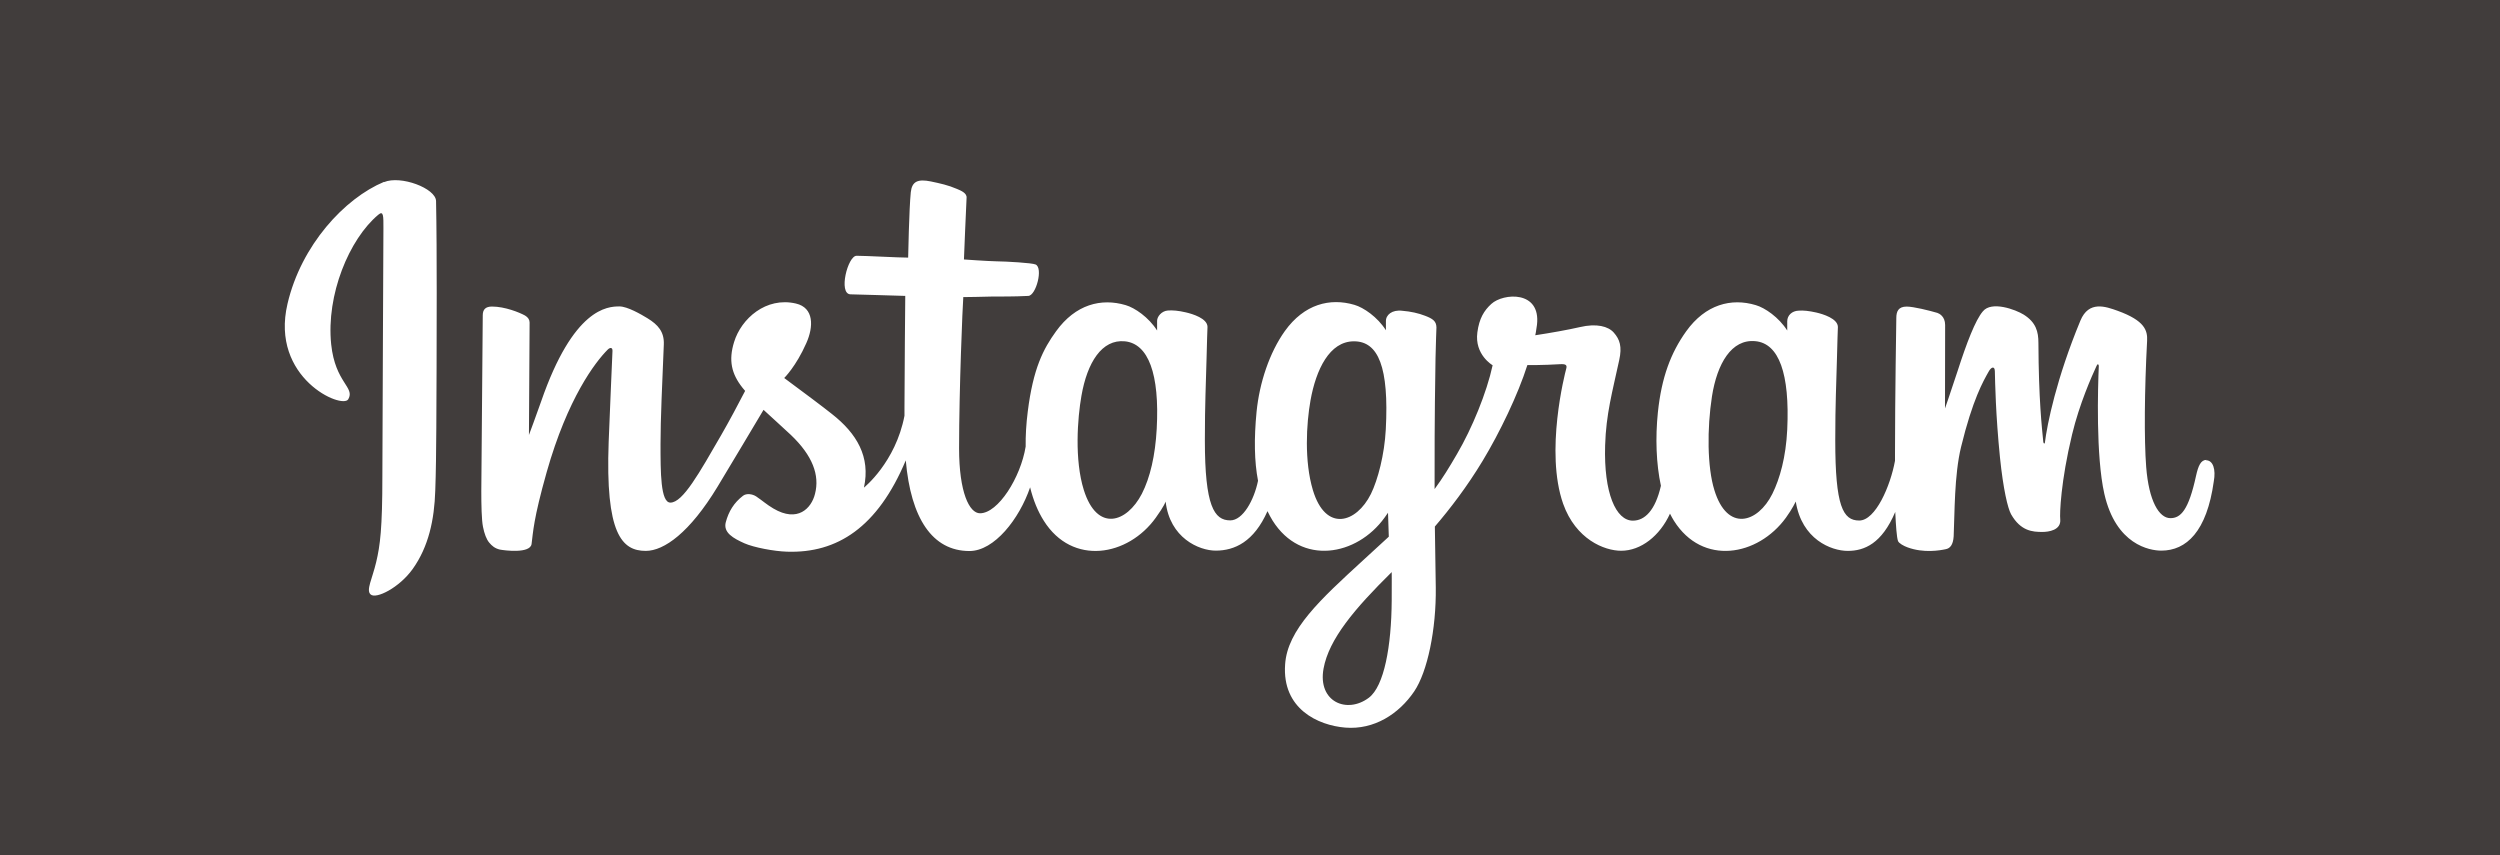 <?xml version="1.0" encoding="UTF-8"?>
<svg id="_レイヤー_2" data-name="レイヤー 2" xmlns="http://www.w3.org/2000/svg" viewBox="0 0 190 65">
  <defs>
    <style>
      .cls-1 {
        fill: #fff;
      }

      .cls-2 {
        fill: #413d3c;
      }
    </style>
  </defs>
  <g id="_レイヤー_1-2" data-name="レイヤー 1">
    <g>
      <rect class="cls-2" width="190" height="65"/>
      <path class="cls-1" d="M29.19,13.82c-3,1.25-6.3,4.81-7.34,9.27-1.33,5.65,4.18,8.04,4.62,7.25,.53-.92-.99-1.23-1.3-4.17-.39-3.77,1.37-8,3.58-9.85,.41-.35,.39,.13,.39,1.03,0,1.59-.08,15.83-.08,18.81,0,4.02-.17,5.29-.47,6.56-.3,1.28-.79,2.14-.42,2.46,.41,.37,2.17-.51,3.19-1.93,1.22-1.71,1.65-3.75,1.72-5.97,.1-2.67,.08-6.93,.1-9.35,0-2.22,.04-8.73-.04-12.65-.02-.97-2.69-1.97-3.95-1.44h0Zm106.64,18.83c-.1,2.09-.56,3.73-1.13,4.88-1.11,2.23-3.43,2.93-4.41-.29-.54-1.74-.56-4.67-.18-7.12,.39-2.48,1.48-4.37,3.3-4.19,1.79,.17,2.62,2.46,2.42,6.71h0Zm-30.06,12.98c-.02,3.47-.57,6.52-1.74,7.4-1.66,1.25-3.9,.31-3.44-2.22,.41-2.24,2.35-4.54,5.18-7.33,0,0,.01,.63,0,2.15h0Zm-.45-12.99c-.1,1.91-.6,3.82-1.13,4.9-1.11,2.23-3.44,2.93-4.41-.29-.66-2.2-.5-5.04-.18-6.83,.42-2.33,1.44-4.48,3.3-4.48s2.67,1.97,2.42,6.7h0Zm-17.41-.04c-.11,2.02-.5,3.7-1.13,4.93-1.15,2.22-3.4,2.93-4.41-.29-.72-2.3-.48-5.46-.18-7.16,.44-2.53,1.55-4.31,3.3-4.14,1.78,.18,2.65,2.46,2.42,6.66h0Zm79.79,2.35c-.44,0-.63,.45-.8,1.21-.57,2.63-1.17,3.22-1.95,3.22-.86,0-1.64-1.3-1.84-3.9-.16-2.05-.13-5.82,.07-9.58,.04-.78-.17-1.53-2.24-2.28-.9-.32-2.19-.8-2.83,.75-1.82,4.39-2.53,7.88-2.7,9.29-.01,.07-.1,.08-.12-.08-.11-1.13-.35-3.2-.37-7.52,0-.85-.18-1.56-1.12-2.15-.61-.38-2.44-1.06-3.1-.25-.57,.66-1.24,2.42-1.92,4.53-.56,1.71-.96,2.85-.96,2.85,0,0,.01-4.6,.01-6.34,0-.66-.45-.87-.59-.92-.61-.18-1.82-.48-2.33-.48-.63,0-.79,.36-.79,.87,0,.07-.1,6.05-.1,10.25v.6c-.35,1.92-1.48,4.54-2.72,4.54s-1.82-1.1-1.82-6.08c0-2.91,.08-4.18,.13-6.28,.02-1.22,.07-2.15,.07-2.35-.01-.64-1.13-.98-1.65-1.1-.53-.12-.98-.17-1.34-.14-.5,.02-.86,.36-.86,.81v.7c-.64-1.01-1.7-1.73-2.39-1.93-1.86-.56-3.82-.06-5.29,1.99-1.17,1.64-1.87,3.49-2.15,6.15-.2,1.95-.13,3.92,.23,5.59-.43,1.89-1.24,2.65-2.13,2.65-1.29,0-2.22-2.1-2.11-5.72,.07-2.39,.55-4.06,1.07-6.48,.23-1.03,.04-1.58-.41-2.09-.42-.48-1.3-.72-2.58-.42-.91,.21-2.21,.44-3.39,.62,0,0,.07-.29,.13-.79,.31-2.64-2.57-2.42-3.47-1.59-.55,.5-.92,1.1-1.06,2.16-.23,1.7,1.16,2.5,1.16,2.5-.45,2.08-1.56,4.79-2.71,6.75-.61,1.05-1.09,1.83-1.7,2.66v-.92c-.01-4.37,.05-7.8,.07-9.04,.02-1.22,.07-2.13,.07-2.33-.01-.48-.29-.66-.86-.88-.51-.2-1.11-.33-1.73-.38-.79-.1-1.27,.32-1.25,.81v.67c-.64-1.01-1.7-1.73-2.39-1.93-1.86-.55-3.82-.06-5.29,1.99-1.17,1.64-1.93,3.93-2.15,6.13-.2,2.05-.17,3.79,.11,5.25-.3,1.47-1.15,3.01-2.11,3.01-1.23,0-1.93-1.1-1.93-6.08,0-2.91,.08-4.18,.13-6.28,.02-1.22,.07-2.15,.07-2.35-.01-.64-1.13-.98-1.65-1.1-.55-.13-1.01-.17-1.37-.14-.48,.04-.81,.47-.81,.78v.74c-.64-1.01-1.7-1.73-2.39-1.93-1.86-.55-3.81-.06-5.29,1.99-.97,1.34-1.74,2.82-2.15,6.1-.12,.94-.17,1.84-.16,2.66-.38,2.35-2.09,5.07-3.47,5.07-.81,0-1.59-1.58-1.59-4.94,0-4.49,.27-10.87,.32-11.49,0,0,1.76-.02,2.1-.04,.87-.01,1.67,.01,2.84-.05,.59-.02,1.15-2.14,.55-2.39-.27-.12-2.21-.23-2.99-.24-.64-.01-2.45-.14-2.45-.14,0,0,.17-4.24,.2-4.68,.04-.37-.45-.56-.73-.68-.67-.29-1.28-.42-1.99-.57-.99-.2-1.43,0-1.52,.82-.13,1.27-.2,4.97-.2,4.97-.73,0-3.2-.14-3.92-.14-.67,0-1.4,2.89-.47,2.93,1.07,.04,2.94,.07,4.17,.12,0,0-.06,6.5-.06,8.49v.62c-.68,3.55-3.08,5.46-3.08,5.46,.51-2.34-.54-4.11-2.44-5.6-.69-.55-2.08-1.59-3.62-2.73,0,0,.9-.88,1.68-2.65,.56-1.25,.59-2.69-.79-3.01-2.27-.53-4.16,1.15-4.7,2.93-.43,1.39-.2,2.41,.64,3.47,.06,.07,.13,.16,.2,.24-.51,.99-1.22,2.32-1.82,3.36-1.66,2.87-2.91,5.13-3.86,5.13-.75,0-.75-2.3-.75-4.47,0-1.86,.13-4.66,.25-7.55,.04-.96-.44-1.5-1.24-1.99-.49-.3-1.53-.9-2.13-.9-.91,0-3.5,.12-5.96,7.24-.31,.9-.92,2.53-.92,2.53l.05-8.55c0-.2-.11-.39-.35-.53-.42-.23-1.52-.68-2.51-.68-.47,0-.7,.21-.7,.66l-.11,13.37c0,1.01,.02,2.2,.13,2.72,.1,.51,.26,.94,.47,1.19s.43,.44,.81,.53c.36,.07,2.3,.32,2.41-.42,.12-.9,.13-1.86,1.15-5.47,1.59-5.61,3.68-8.35,4.64-9.31,.17-.17,.37-.18,.36,.1-.05,1.23-.19,4.3-.29,6.91-.26,6.99,1,8.29,2.82,8.29,1.39,0,3.34-1.39,5.45-4.87,1.31-2.17,2.58-4.31,3.5-5.85,.63,.59,1.35,1.22,2.07,1.9,1.66,1.58,2.21,3.07,1.84,4.49-.27,1.09-1.31,2.2-3.16,1.11-.54-.32-.78-.56-1.31-.92-.29-.19-.74-.25-1-.05-.69,.53-1.09,1.19-1.31,2.01-.21,.8,.59,1.23,1.41,1.6,.72,.32,2.26,.61,3.24,.64,3.82,.13,6.89-1.85,9.03-6.94,.38,4.39,2.01,6.89,4.84,6.89,1.89,0,3.79-2.44,4.61-4.84,.24,.98,.59,1.83,1.04,2.54,2.17,3.45,6.4,2.71,8.51-.23,.66-.91,.75-1.23,.75-1.23,.31,2.76,2.53,3.73,3.81,3.73,1.43,0,2.9-.67,3.93-3,.12,.25,.25,.49,.39,.72,2.17,3.45,6.4,2.7,8.51-.23,.1-.13,.19-.26,.26-.37l.06,1.82s-1.21,1.11-1.95,1.79c-3.27,3-5.76,5.28-5.93,7.92-.24,3.38,2.51,4.63,4.57,4.8,2.2,.18,4.08-1.04,5.24-2.75,1.01-1.49,1.68-4.72,1.64-7.9-.02-1.28-.05-2.89-.07-4.63,1.15-1.34,2.44-3.02,3.63-4.99,1.3-2.15,2.69-5.04,3.4-7.28,0,0,1.21,.01,2.5-.07,.42-.02,.54,.06,.45,.36-.1,.37-1.62,6.29-.23,10.25,.96,2.7,3.13,3.57,4.41,3.57,1.5,0,2.94-1.13,3.71-2.82,.1,.19,.19,.37,.3,.54,2.17,3.45,6.38,2.7,8.51-.23,.48-.66,.75-1.23,.75-1.23,.45,2.87,2.69,3.75,3.95,3.75s2.59-.55,3.61-2.96c.05,1.06,.11,1.93,.21,2.21,.06,.17,.44,.38,.72,.48,1.22,.45,2.45,.24,2.91,.14,.32-.06,.56-.32,.6-.98,.08-1.73,.04-4.63,.56-6.78,.88-3.62,1.7-5.03,2.09-5.72,.21-.39,.47-.45,.48-.05,.02,.84,.06,3.28,.39,6.57,.25,2.42,.59,3.84,.84,4.3,.73,1.29,1.64,1.35,2.38,1.35,.47,0,1.44-.13,1.36-.96-.05-.41,.04-2.88,.9-6.45,.56-2.33,1.5-4.43,1.85-5.19,.13-.29,.18-.06,.18-.01-.07,1.6-.23,6.84,.42,9.71,.88,3.88,3.45,4.32,4.33,4.32,1.9,0,3.46-1.44,3.99-5.27,.16-.88-.04-1.6-.6-1.6h0Z"/>
    </g>
  </g>
</svg>